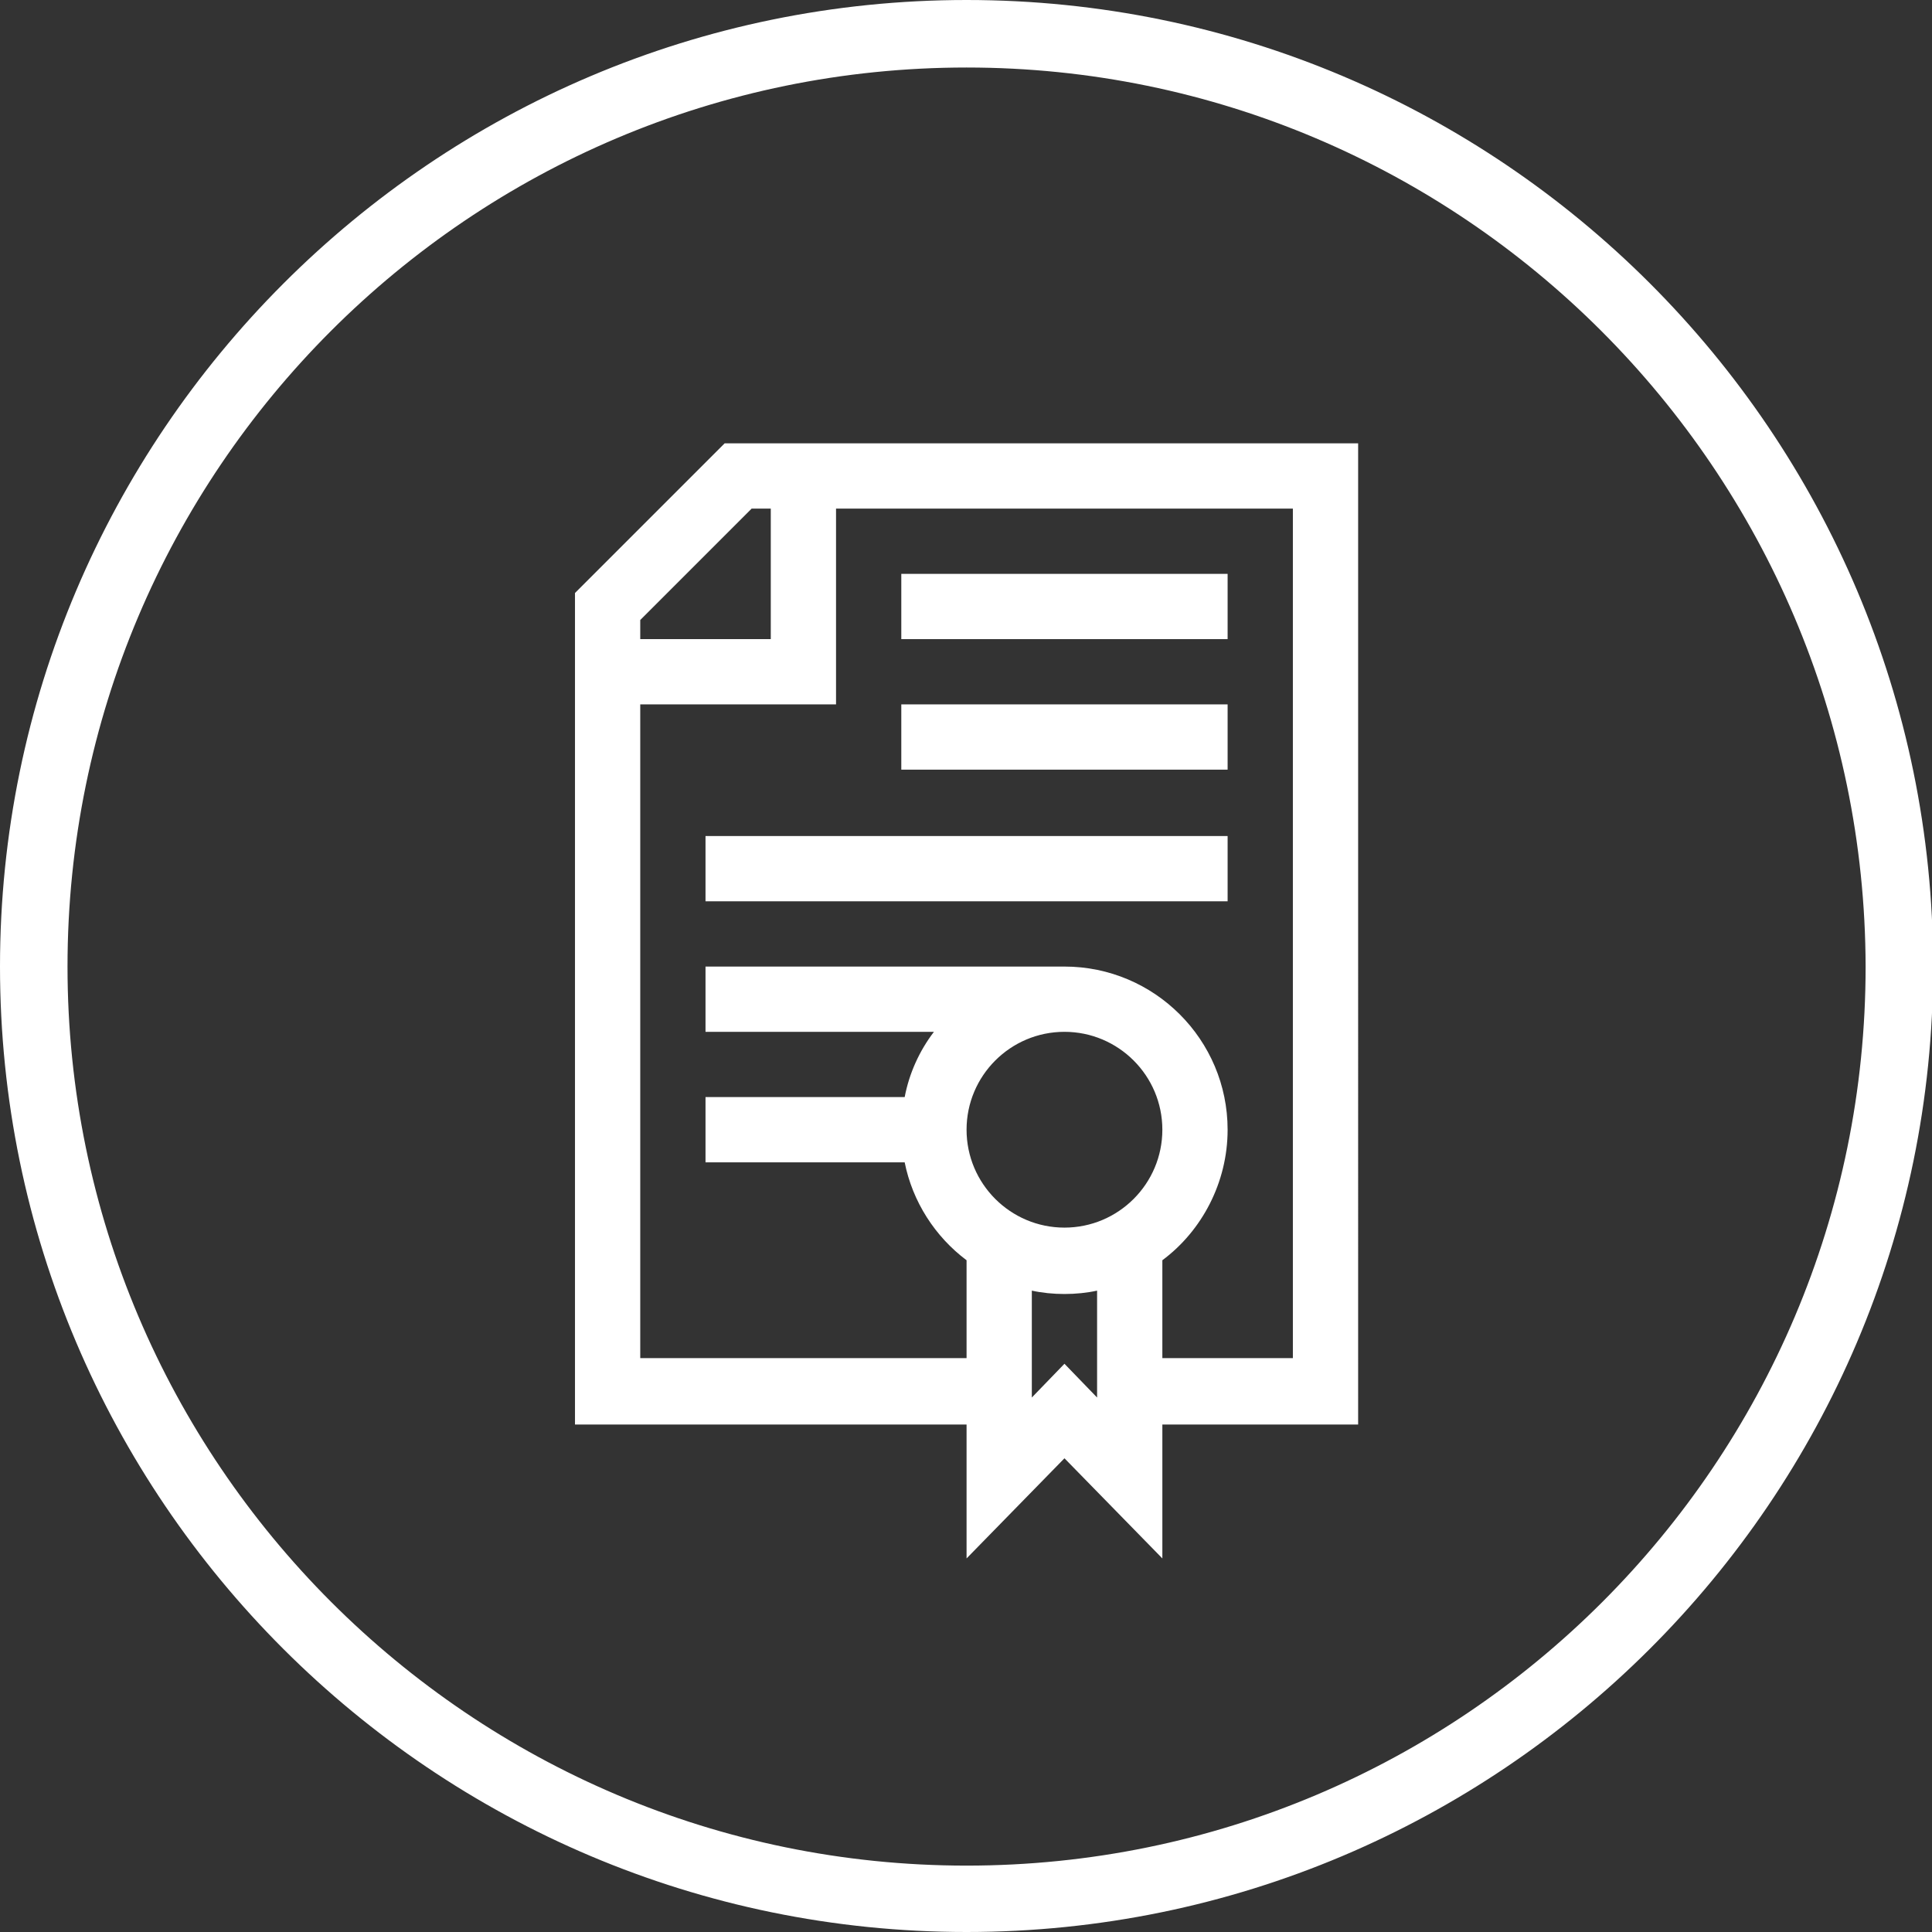 <svg xmlns="http://www.w3.org/2000/svg" xmlns:xlink="http://www.w3.org/1999/xlink" id="Capa_1" x="0px" y="0px" viewBox="0 0 171.7 171.7" style="enable-background:new 0 0 171.7 171.7;" xml:space="preserve">
<rect x="0" y="0" width="171.7" height="171.7" fill="#333333" stroke="none"/>
<style type="text/css">
	.st0{fill:#FFFFFF;}
</style>
<g>
	<g>
		<path class="st0" d="M120.7,39.4H64.4L51.1,52.7v73.9h34.8v11.9l8.7-8.9l8.7,8.9v-11.9h17.4V39.4z M66.8,45.2h1.7v11.6H56.9v-1.7    L66.8,45.2z M94.6,109.1c-4.8,0-8.7-3.9-8.7-8.7c0-4.8,3.9-8.7,8.7-8.7c4.8,0,8.7,3.9,8.7,8.7C103.3,105.2,99.4,109.1,94.6,109.1    L94.6,109.1z M94.6,121.2l-2.9,3v-9.5c0.9,0.2,1.9,0.3,2.9,0.3c1,0,2-0.1,2.9-0.3v9.5L94.6,121.2z M114.9,120.7h-11.6V112    c3.5-2.6,5.8-6.9,5.8-11.6c0-8-6.5-14.5-14.5-14.5H62.7v5.8H83c-1.3,1.7-2.2,3.7-2.6,5.8H62.7v5.8h17.7c0.7,3.5,2.7,6.6,5.5,8.7    v8.7h-29V62.6h17.4V45.2h40.6V120.7z M114.9,120.7"></path>
		<rect x="80.1" y="51" class="st0" width="29" height="5.8"></rect>
		<rect x="80.1" y="62.6" class="st0" width="29" height="5.8"></rect>
		<rect x="62.7" y="74.3" class="st0" width="46.4" height="5.8"></rect>
	</g>
	<g>
		<path class="st0" d="M85.9,171.7C38.5,171.7,0,133.2,0,85.9S38.5,0,85.9,0s85.9,38.5,85.9,85.9S133.2,171.7,85.9,171.7z M85.9,6    C41.8,6,6,41.8,6,85.9c0,44,35.8,79.9,79.9,79.9s79.9-35.8,79.9-79.9C165.7,41.8,129.9,6,85.9,6z"></path>
	</g>
</g>
</svg>